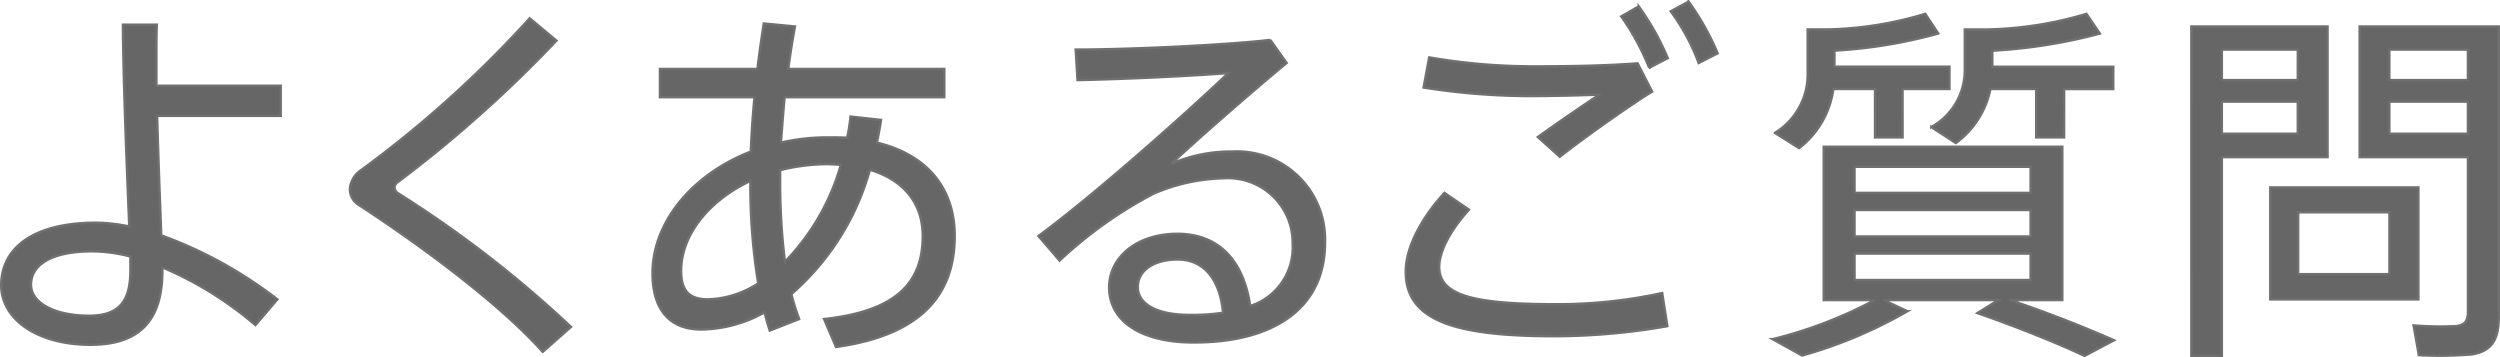 <svg height="29.759" viewBox="0 0 208.245 29.759" width="208.245" xmlns="http://www.w3.org/2000/svg"><path d="M23.385 7.14v2.512H13.092c.093 3.628.248 7.348.341 9.953a35.591 35.591 0 019.674 5.333l-1.83 2.14a29.944 29.944 0 00-7.751-4.807v.279c0 3.876-1.643 6.17-5.984 6.17C3.077 28.72.1 26.582.1 23.759c0-3.162 2.76-5.209 7.907-5.209a14.669 14.669 0 012.759.311c-.186-4.558-.5-12-.527-16.806h2.822c-.031.838-.031 1.706-.031 2.667V7.14zM7.7 20.934c-3.349 0-5.116 1.085-5.116 2.791 0 1.395 1.767 2.573 4.868 2.573 2.573 0 3.41-1.333 3.41-3.783v-1.146a13.067 13.067 0 00-3.162-.435M46.355 3.385A105.736 105.736 0 0133.177 15.14a.6.6 0 00-.31.465.589.589 0 00.248.465 93.962 93.962 0 0114.449 11.162l-2.356 2.078c-3.349-3.752-9.457-8.4-15.286-12.217a1.526 1.526 0 01-.775-1.364 2.072 2.072 0 01.961-1.581A93.627 93.627 0 0044.123 1.525zm27.033 6.604c-.094.651-.218 1.271-.342 1.891 4.217 1.024 6.48 3.814 6.48 7.782 0 4.869-2.76 8.248-9.89 9.241l-.993-2.326c5.954-.651 8.217-2.976 8.217-6.915 0-2.666-1.519-4.65-4.4-5.518a21.211 21.211 0 01-6.542 10.355 20.03 20.03 0 00.651 2.078l-2.45.961c-.154-.5-.309-.992-.434-1.519a11.027 11.027 0 01-5.271 1.427c-2.79 0-4.062-1.83-4.062-4.683 0-4.217 3.256-8.216 8.186-10.139.063-1.457.155-2.976.311-4.526H54.97V5.74h8.124c.154-1.3.34-2.575.526-3.784l2.6.248q-.324 1.722-.557 3.536h12.995v2.356h-13.3c-.124 1.3-.216 2.573-.309 3.782a17.407 17.407 0 014.061-.433c.5 0 .992 0 1.457.03a16.156 16.156 0 00.28-1.767zM56.737 22.577c0 1.613.652 2.357 2.233 2.357a8 8 0 004.185-1.333 51.4 51.4 0 01-.651-8.527c-3.473 1.643-5.767 4.5-5.767 7.5m12.216-8.9a16.371 16.371 0 00-3.969.5v.65a53.385 53.385 0 00.4 6.977 19.047 19.047 0 004.655-8.061 11.72 11.72 0 00-1.086-.062m36.861-10.356l1.364 1.923c-2.884 2.387-7.225 6.17-9.612 8.4a12.563 12.563 0 015.116-1.023 7.337 7.337 0 017.689 7.628c0 5.177-3.937 8.278-10.945 8.278-4.465 0-7.038-1.829-7.038-4.589 0-2.543 2.356-4.465 5.674-4.465 3.565 0 5.55 2.357 6.077 6.015a5.12 5.12 0 003.535-5.178 5.378 5.378 0 00-5.768-5.457 15.464 15.464 0 00-5.8 1.272 35.565 35.565 0 00-7.845 5.581L86.5 19.662c4.62-3.41 12.248-10.17 15.814-13.58-2.915.248-9.116.527-12.558.589L89.6 4.129c4.124 0 12.185-.342 16.217-.807m-7.721 18.294c-2.016 0-3.317.93-3.317 2.294s1.457 2.325 4.4 2.325a17.828 17.828 0 002.7-.185c-.248-2.636-1.488-4.434-3.782-4.434m18.997.992c0-1.922 1.209-4.34 3.224-6.542l2.047 1.4c-1.519 1.675-2.48 3.441-2.48 4.775 0 2.387 2.914 3.1 9.766 3.1a40.83 40.83 0 008.806-.931l.433 2.76a54.847 54.847 0 01-9.394.837c-8.247 0-12.4-1.271-12.4-5.364zm11.069-17.084c2.945 0 5.766-.062 8.247-.249l1.21 2.357c-1.644.992-5.644 3.814-7.69 5.427l-1.83-1.644c1.582-1.147 3.908-2.728 5.117-3.535a159.36 159.36 0 01-5.705.124 57.466 57.466 0 01-8.93-.713l.465-2.512a50.553 50.553 0 009.085.745zm8.341-4.992a21.713 21.713 0 012.418 4.31l-1.55.806a20.6 20.6 0 00-2.326-4.279zm4.154-.4a21.453 21.453 0 012.419 4.31l-1.582.806A17.613 17.613 0 00139.17.94zm25.791 24.864H156.9l1.984.93a37.99 37.99 0 01-8.775 3.689l-2.449-1.363a36.925 36.925 0 008.5-3.256h-4.248V12.22h19.875v12.776h-4.341a106.662 106.662 0 018.65 3.347l-2.449 1.3c-2.419-1.117-5.4-2.325-8.93-3.565zm-7.969-13.549h-2.295V7.416h-3.473a7.456 7.456 0 01-2.852 4.924l-2.015-1.27a5.718 5.718 0 002.729-4.96V2.45h1.736a30.044 30.044 0 008.062-1.3l1.085 1.642a41.04 41.04 0 01-8.651 1.427v1.333h9.58v1.861h-3.906zm-4 4.618h14.666v-2.169H154.48zm0 3.629h14.666v-2.2H154.48zm0 3.628h14.666v-2.2H154.48zm17.456-11.875h-2.325V7.416H165.8a7.393 7.393 0 01-2.883 4.5l-2.046-1.333a5.413 5.413 0 002.79-4.777V2.454h1.891a30.856 30.856 0 008.247-1.3l1.117 1.642a43.819 43.819 0 01-8.96 1.427v1.333h10.076v1.861h-4.093zm13.141-9.241h8.806v10.883h-8.806v16.558h-2.543V2.206zm6.325 1.923h-6.325v2.542h6.323zm-6.325 7.011h6.323V8.47h-6.325zm16.371 13.8h-12.341v-9.333h12.341zm-10.015-2.109h7.6v-5.147h-7.6zM207.06 2.206h1.085V26.36c0 1.83-.5 2.883-2.263 3.163a32.611 32.611 0 01-4.4.061l-.434-2.48a27.509 27.509 0 003.472.062c.837-.062 1.055-.465 1.055-1.209V13.089h-9.023V2.206zm-1.488 1.923h-6.543v2.542h6.543zm-6.543 7.011h6.543V8.47h-6.543z" fill="#666" stroke="#707070" stroke-width=".2"/></svg>